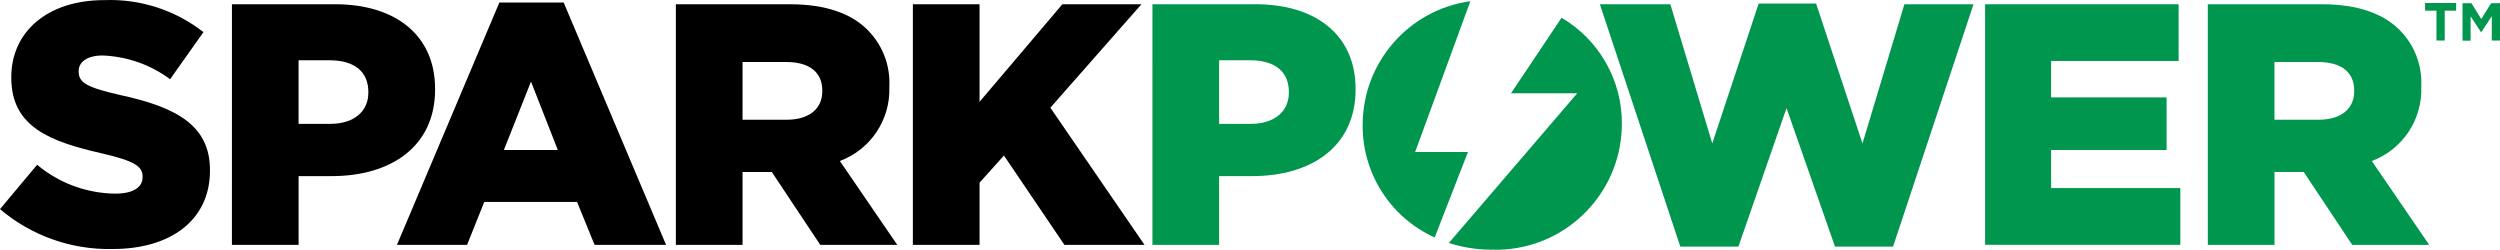<?xml version="1.0" encoding="utf-8"?>
<!-- Generator: Adobe Illustrator 25.2.3, SVG Export Plug-In . SVG Version: 6.00 Build 0)  -->
<svg version="1.1" id="Layer_1" xmlns="http://www.w3.org/2000/svg" xmlns:xlink="http://www.w3.org/1999/xlink" x="0px" y="0px"
	 viewBox="0 0 339.378 33.903" style="enable-background:new 0 0 339.378 33.903;" xml:space="preserve">
<style type="text/css">
	.st0{fill:#00964D;}
</style>
<g>
	<path d="M16.325,12.901c-4.526-1.029-5.645-1.682-5.645-3.174V9.633c0-1.167,1.074-2.1,3.265-2.1
		c3.304,0.126,6.493,1.25,9.147,3.222l4.526-6.394c-3.826-2.99-8.588-4.53-13.441-4.346C6.336,0.015,1.531,4.4,1.531,10.467v0.093
		c0,6.719,5.368,8.681,12.319,10.266c4.433,1.029,5.507,1.773,5.507,3.129v0.091c0,1.401-1.297,2.241-3.725,2.241
		c-3.877-0.046-7.619-1.431-10.593-3.919L0,28.388c4.263,3.618,9.706,5.545,15.297,5.415c7.934,0,13.207-3.965,13.207-10.639v-0.093
		C28.503,16.961,23.837,14.531,16.325,12.901z"/>
	<path d="M59.064,12.148v-0.093c0-7.232-5.32-11.479-13.579-11.479H31.485l-0.002,32.663h9.053v-9.331h4.48
		C53.137,23.908,59.064,19.848,59.064,12.148z M50.004,12.57c0,2.564-1.953,4.244-5.173,4.244l-4.3,0.002V8.185h4.246
		c3.265,0,5.227,1.49,5.227,4.292V12.57z"/>
	<path d="M67.79,0.342L53.886,33.245h9.519l2.332-5.833h12.6l2.38,5.833h9.705L76.519,0.342H67.79z M68.401,20.361l3.683-9.285
		l3.64,9.285H68.401z"/>
	<path d="M120.731,11.823V11.73c0.139-2.829-0.911-5.587-2.897-7.607c-2.191-2.241-5.647-3.547-10.639-3.547H91.749v32.661h9.053
		v-9.892h3.969l6.578,9.892h10.452l-7.791-11.381C118.175,20.304,120.881,16.264,120.731,11.823z M111.628,12.381
		c0,2.38-1.773,3.874-4.853,3.874l-5.972,0.002V8.417h5.925c3.038,0,4.9,1.306,4.9,3.874V12.381z"/>
	<polygon points="154.952,0.576 144.22,0.576 132.975,13.82 132.975,0.576 123.924,0.576 123.922,33.243 132.975,33.243 
		132.975,24.798 136.286,21.114 144.5,33.245 155.372,33.245 142.587,14.62 	"/>
	<path class="st0" d="M170.443,0.576h-13.997l-0.002,32.663h9.053v-9.331h4.478c8.122,0,14.047-4.06,14.047-11.76v-0.093
		C184.022,4.822,178.704,0.576,170.443,0.576z M174.965,12.57c0,2.564-1.953,4.244-5.173,4.244l-4.298,0.002V8.185h4.246
		c3.265,0,5.225,1.49,5.225,4.292V12.57z"/>
	<path class="st0" d="M192.107,20.634l7.497-20.472c-8.365,1.16-14.599,8.301-14.62,16.745V17
		c-0.039,6.565,3.793,12.537,9.778,15.237l4.515-11.603L192.107,20.634z"/>
	<path class="st0" d="M211.986,2.411l-6.866,10.254h8.989l-17.426,20.319c1.889,0.608,3.863,0.916,5.848,0.911
		c9.446,0.292,17.34-7.129,17.631-16.575c0.004-0.137,0.007-0.273,0.008-0.41v-0.093C220.207,10.898,217.088,5.409,211.986,2.411z"
		/>
	<polygon class="st0" points="252.835,19.475 246.536,0.483 238.742,0.483 232.443,19.475 226.75,0.576 217.184,0.576 
		228.104,33.479 235.99,33.479 242.523,14.672 249.104,33.479 256.986,33.479 267.906,0.576 258.526,0.576 	"/>
	<polygon class="st0" points="278.439,20.361 294.119,20.361 294.119,13.222 278.439,13.222 278.439,8.276 295.749,8.276 
		295.749,0.576 269.479,0.576 269.479,33.232 295.983,33.232 295.983,25.534 278.439,25.534 	"/>
	<path class="st0" d="M328.693,11.823V11.73c0.14-2.829-0.91-5.588-2.897-7.607c-2.191-2.241-5.645-3.547-10.639-3.547h-15.446
		l0.004,32.661h9.053v-9.892h3.965l6.581,9.892h10.45l-7.791-11.381C326.138,20.304,328.844,16.264,328.693,11.823z M319.59,12.381
		c0,2.38-1.773,3.874-4.853,3.874l-5.974,0.002V8.417h5.927c3.038,0,4.9,1.306,4.9,3.874V12.381z"/>
	<polygon class="st0" points="329.205,1.445 330.753,1.445 330.753,5.503 331.874,5.503 331.874,1.453 333.422,1.445 333.422,0.41 
		329.205,0.41 	"/>
	<polygon class="st0" points="338.171,0.431 336.836,2.585 335.495,0.431 334.289,0.431 334.289,5.523 335.386,5.523 335.386,2.213 
		336.803,4.365 336.834,4.365 338.264,2.192 338.264,5.503 339.378,5.503 339.378,0.431 	"/>
</g>
</svg>
